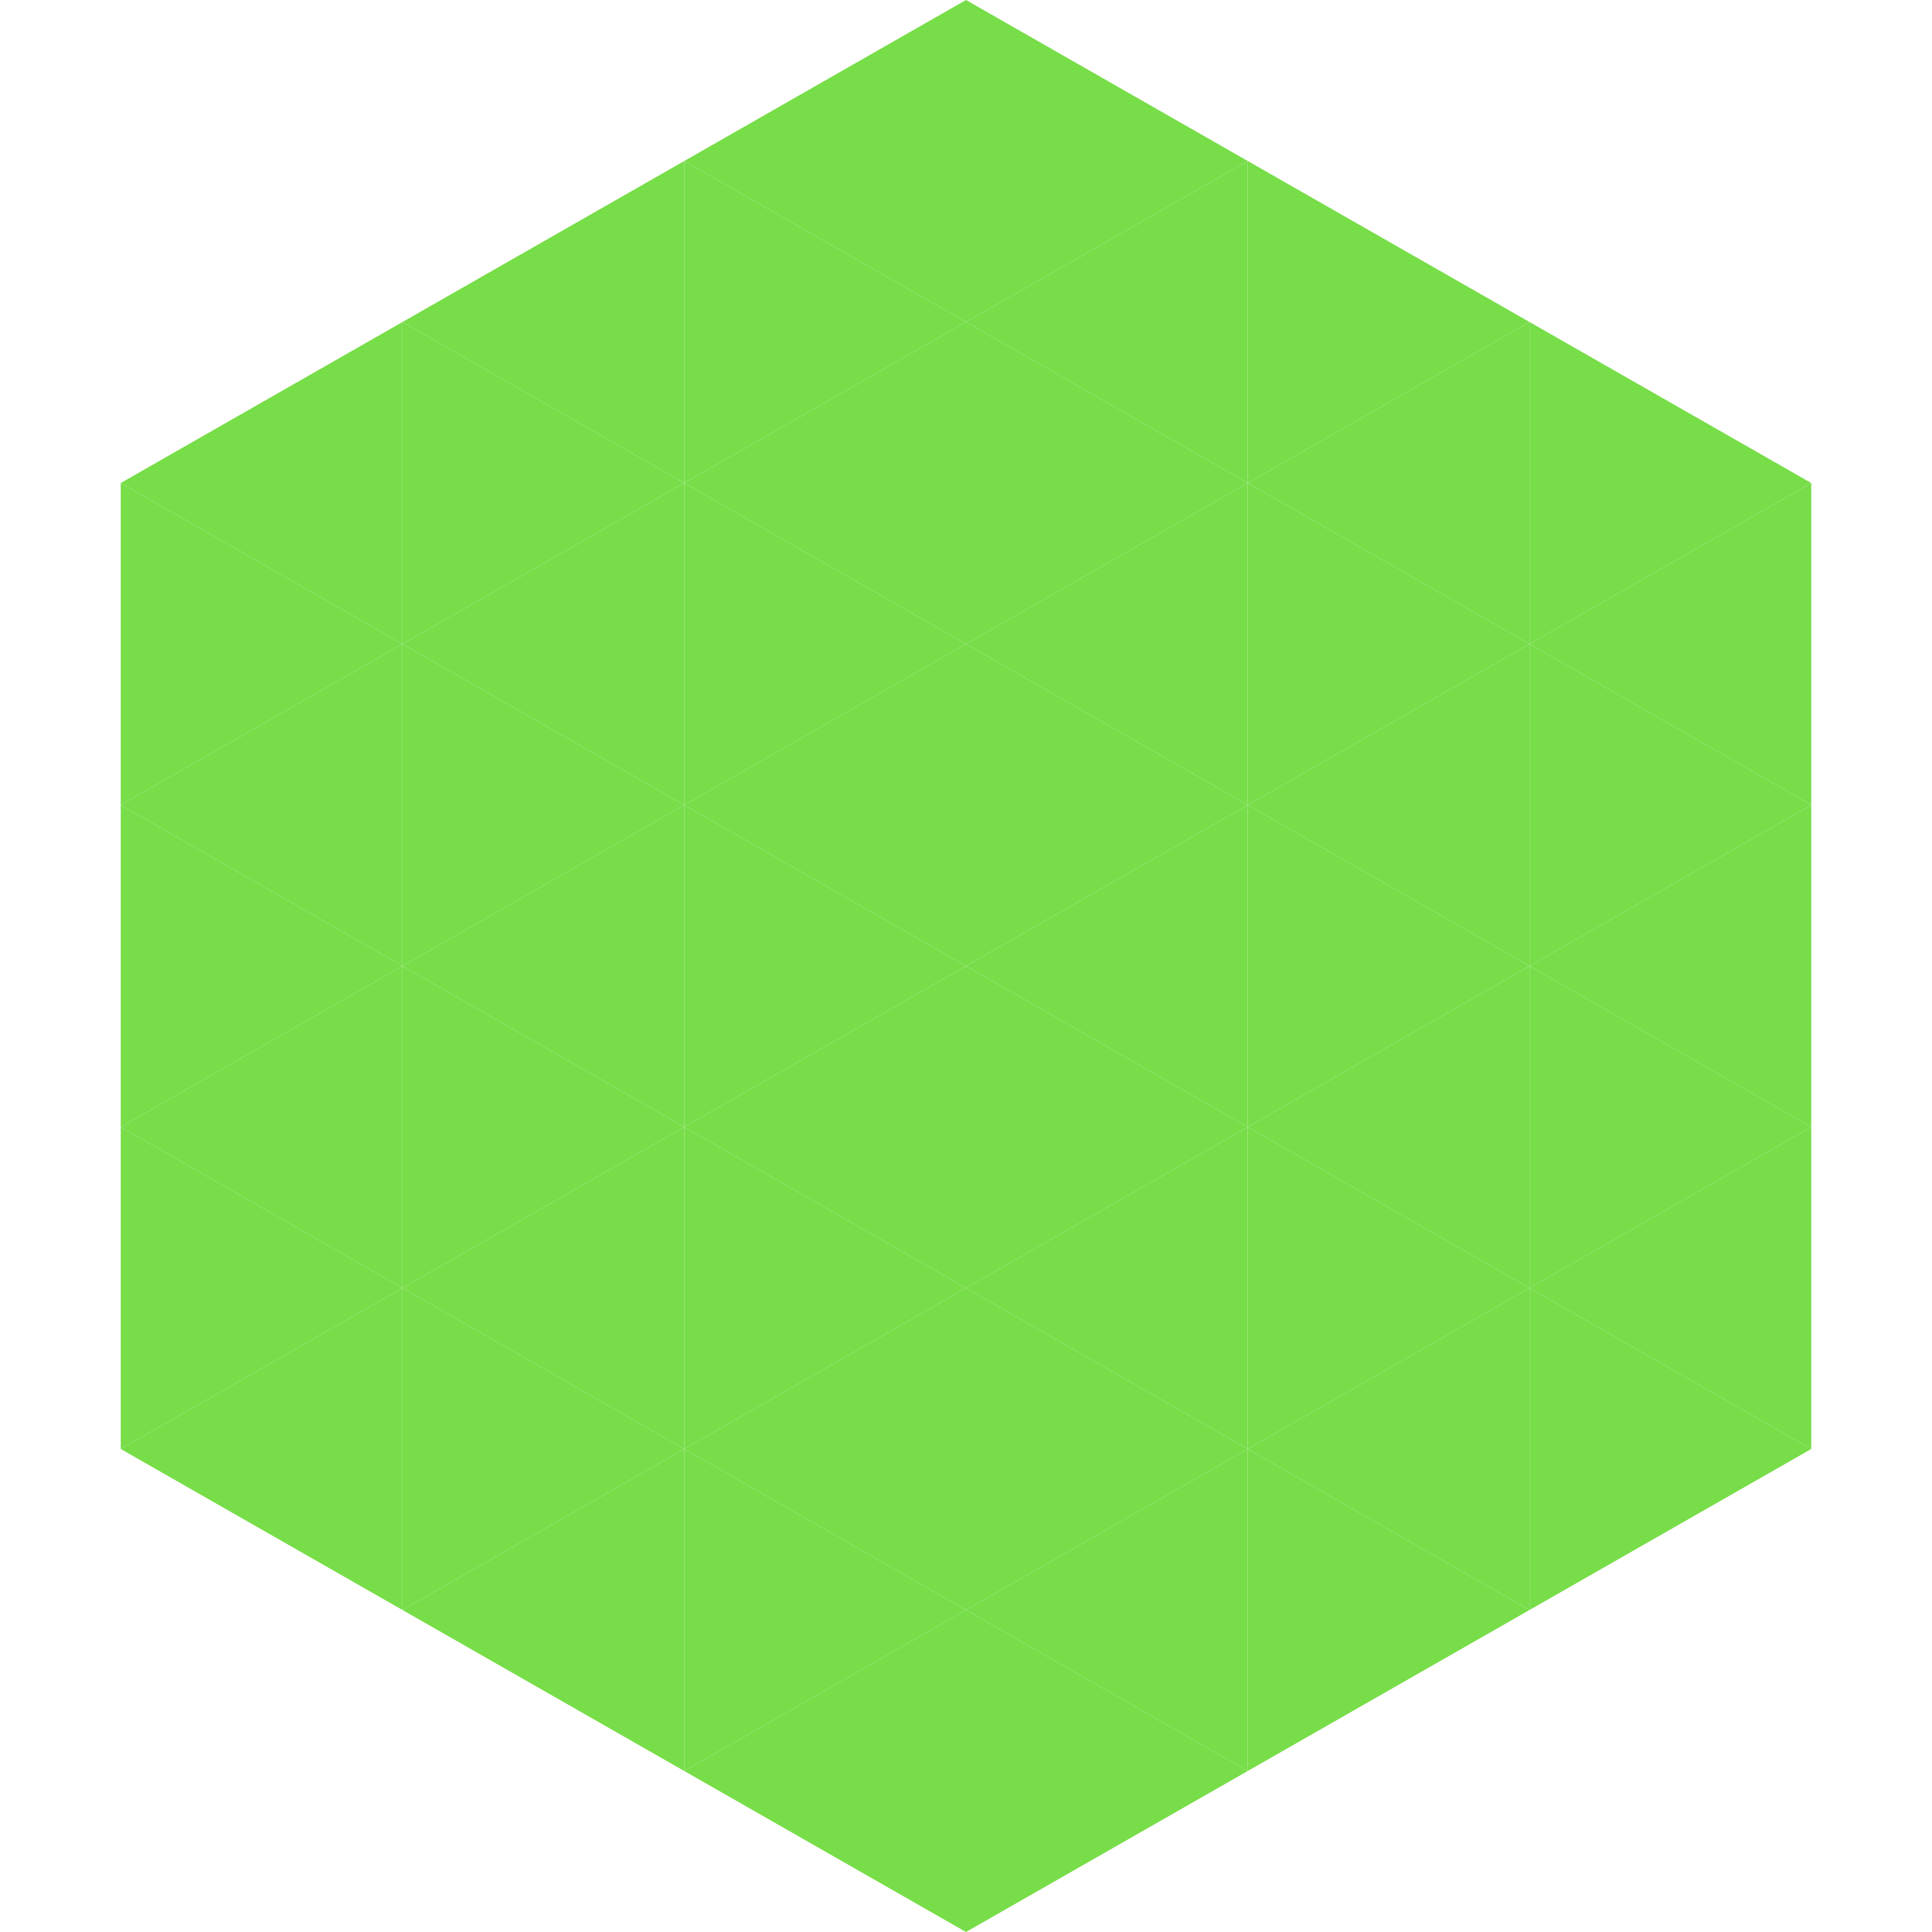 <?xml version="1.0"?>
<!-- Generated by SVGo -->
<svg width="240" height="240"
     xmlns="http://www.w3.org/2000/svg"
     xmlns:xlink="http://www.w3.org/1999/xlink">
<polygon points="50,40 15,60 50,80" style="fill:rgb(119,221,73)" />
<polygon points="190,40 225,60 190,80" style="fill:rgb(119,221,73)" />
<polygon points="15,60 50,80 15,100" style="fill:rgb(119,221,73)" />
<polygon points="225,60 190,80 225,100" style="fill:rgb(119,221,73)" />
<polygon points="50,80 15,100 50,120" style="fill:rgb(119,221,73)" />
<polygon points="190,80 225,100 190,120" style="fill:rgb(119,221,73)" />
<polygon points="15,100 50,120 15,140" style="fill:rgb(119,221,73)" />
<polygon points="225,100 190,120 225,140" style="fill:rgb(119,221,73)" />
<polygon points="50,120 15,140 50,160" style="fill:rgb(119,221,73)" />
<polygon points="190,120 225,140 190,160" style="fill:rgb(119,221,73)" />
<polygon points="15,140 50,160 15,180" style="fill:rgb(119,221,73)" />
<polygon points="225,140 190,160 225,180" style="fill:rgb(119,221,73)" />
<polygon points="50,160 15,180 50,200" style="fill:rgb(119,221,73)" />
<polygon points="190,160 225,180 190,200" style="fill:rgb(119,221,73)" />
<polygon points="15,180 50,200 15,220" style="fill:rgb(255,255,255); fill-opacity:0" />
<polygon points="225,180 190,200 225,220" style="fill:rgb(255,255,255); fill-opacity:0" />
<polygon points="50,0 85,20 50,40" style="fill:rgb(255,255,255); fill-opacity:0" />
<polygon points="190,0 155,20 190,40" style="fill:rgb(255,255,255); fill-opacity:0" />
<polygon points="85,20 50,40 85,60" style="fill:rgb(119,221,73)" />
<polygon points="155,20 190,40 155,60" style="fill:rgb(119,221,73)" />
<polygon points="50,40 85,60 50,80" style="fill:rgb(119,221,73)" />
<polygon points="190,40 155,60 190,80" style="fill:rgb(119,221,73)" />
<polygon points="85,60 50,80 85,100" style="fill:rgb(119,221,73)" />
<polygon points="155,60 190,80 155,100" style="fill:rgb(119,221,73)" />
<polygon points="50,80 85,100 50,120" style="fill:rgb(119,221,73)" />
<polygon points="190,80 155,100 190,120" style="fill:rgb(119,221,73)" />
<polygon points="85,100 50,120 85,140" style="fill:rgb(119,221,73)" />
<polygon points="155,100 190,120 155,140" style="fill:rgb(119,221,73)" />
<polygon points="50,120 85,140 50,160" style="fill:rgb(119,221,73)" />
<polygon points="190,120 155,140 190,160" style="fill:rgb(119,221,73)" />
<polygon points="85,140 50,160 85,180" style="fill:rgb(119,221,73)" />
<polygon points="155,140 190,160 155,180" style="fill:rgb(119,221,73)" />
<polygon points="50,160 85,180 50,200" style="fill:rgb(119,221,73)" />
<polygon points="190,160 155,180 190,200" style="fill:rgb(119,221,73)" />
<polygon points="85,180 50,200 85,220" style="fill:rgb(119,221,73)" />
<polygon points="155,180 190,200 155,220" style="fill:rgb(119,221,73)" />
<polygon points="120,0 85,20 120,40" style="fill:rgb(119,221,73)" />
<polygon points="120,0 155,20 120,40" style="fill:rgb(119,221,73)" />
<polygon points="85,20 120,40 85,60" style="fill:rgb(119,221,73)" />
<polygon points="155,20 120,40 155,60" style="fill:rgb(119,221,73)" />
<polygon points="120,40 85,60 120,80" style="fill:rgb(119,221,73)" />
<polygon points="120,40 155,60 120,80" style="fill:rgb(119,221,73)" />
<polygon points="85,60 120,80 85,100" style="fill:rgb(119,221,73)" />
<polygon points="155,60 120,80 155,100" style="fill:rgb(119,221,73)" />
<polygon points="120,80 85,100 120,120" style="fill:rgb(119,221,73)" />
<polygon points="120,80 155,100 120,120" style="fill:rgb(119,221,73)" />
<polygon points="85,100 120,120 85,140" style="fill:rgb(119,221,73)" />
<polygon points="155,100 120,120 155,140" style="fill:rgb(119,221,73)" />
<polygon points="120,120 85,140 120,160" style="fill:rgb(119,221,73)" />
<polygon points="120,120 155,140 120,160" style="fill:rgb(119,221,73)" />
<polygon points="85,140 120,160 85,180" style="fill:rgb(119,221,73)" />
<polygon points="155,140 120,160 155,180" style="fill:rgb(119,221,73)" />
<polygon points="120,160 85,180 120,200" style="fill:rgb(119,221,73)" />
<polygon points="120,160 155,180 120,200" style="fill:rgb(119,221,73)" />
<polygon points="85,180 120,200 85,220" style="fill:rgb(119,221,73)" />
<polygon points="155,180 120,200 155,220" style="fill:rgb(119,221,73)" />
<polygon points="120,200 85,220 120,240" style="fill:rgb(119,221,73)" />
<polygon points="120,200 155,220 120,240" style="fill:rgb(119,221,73)" />
<polygon points="85,220 120,240 85,260" style="fill:rgb(255,255,255); fill-opacity:0" />
<polygon points="155,220 120,240 155,260" style="fill:rgb(255,255,255); fill-opacity:0" />
</svg>
